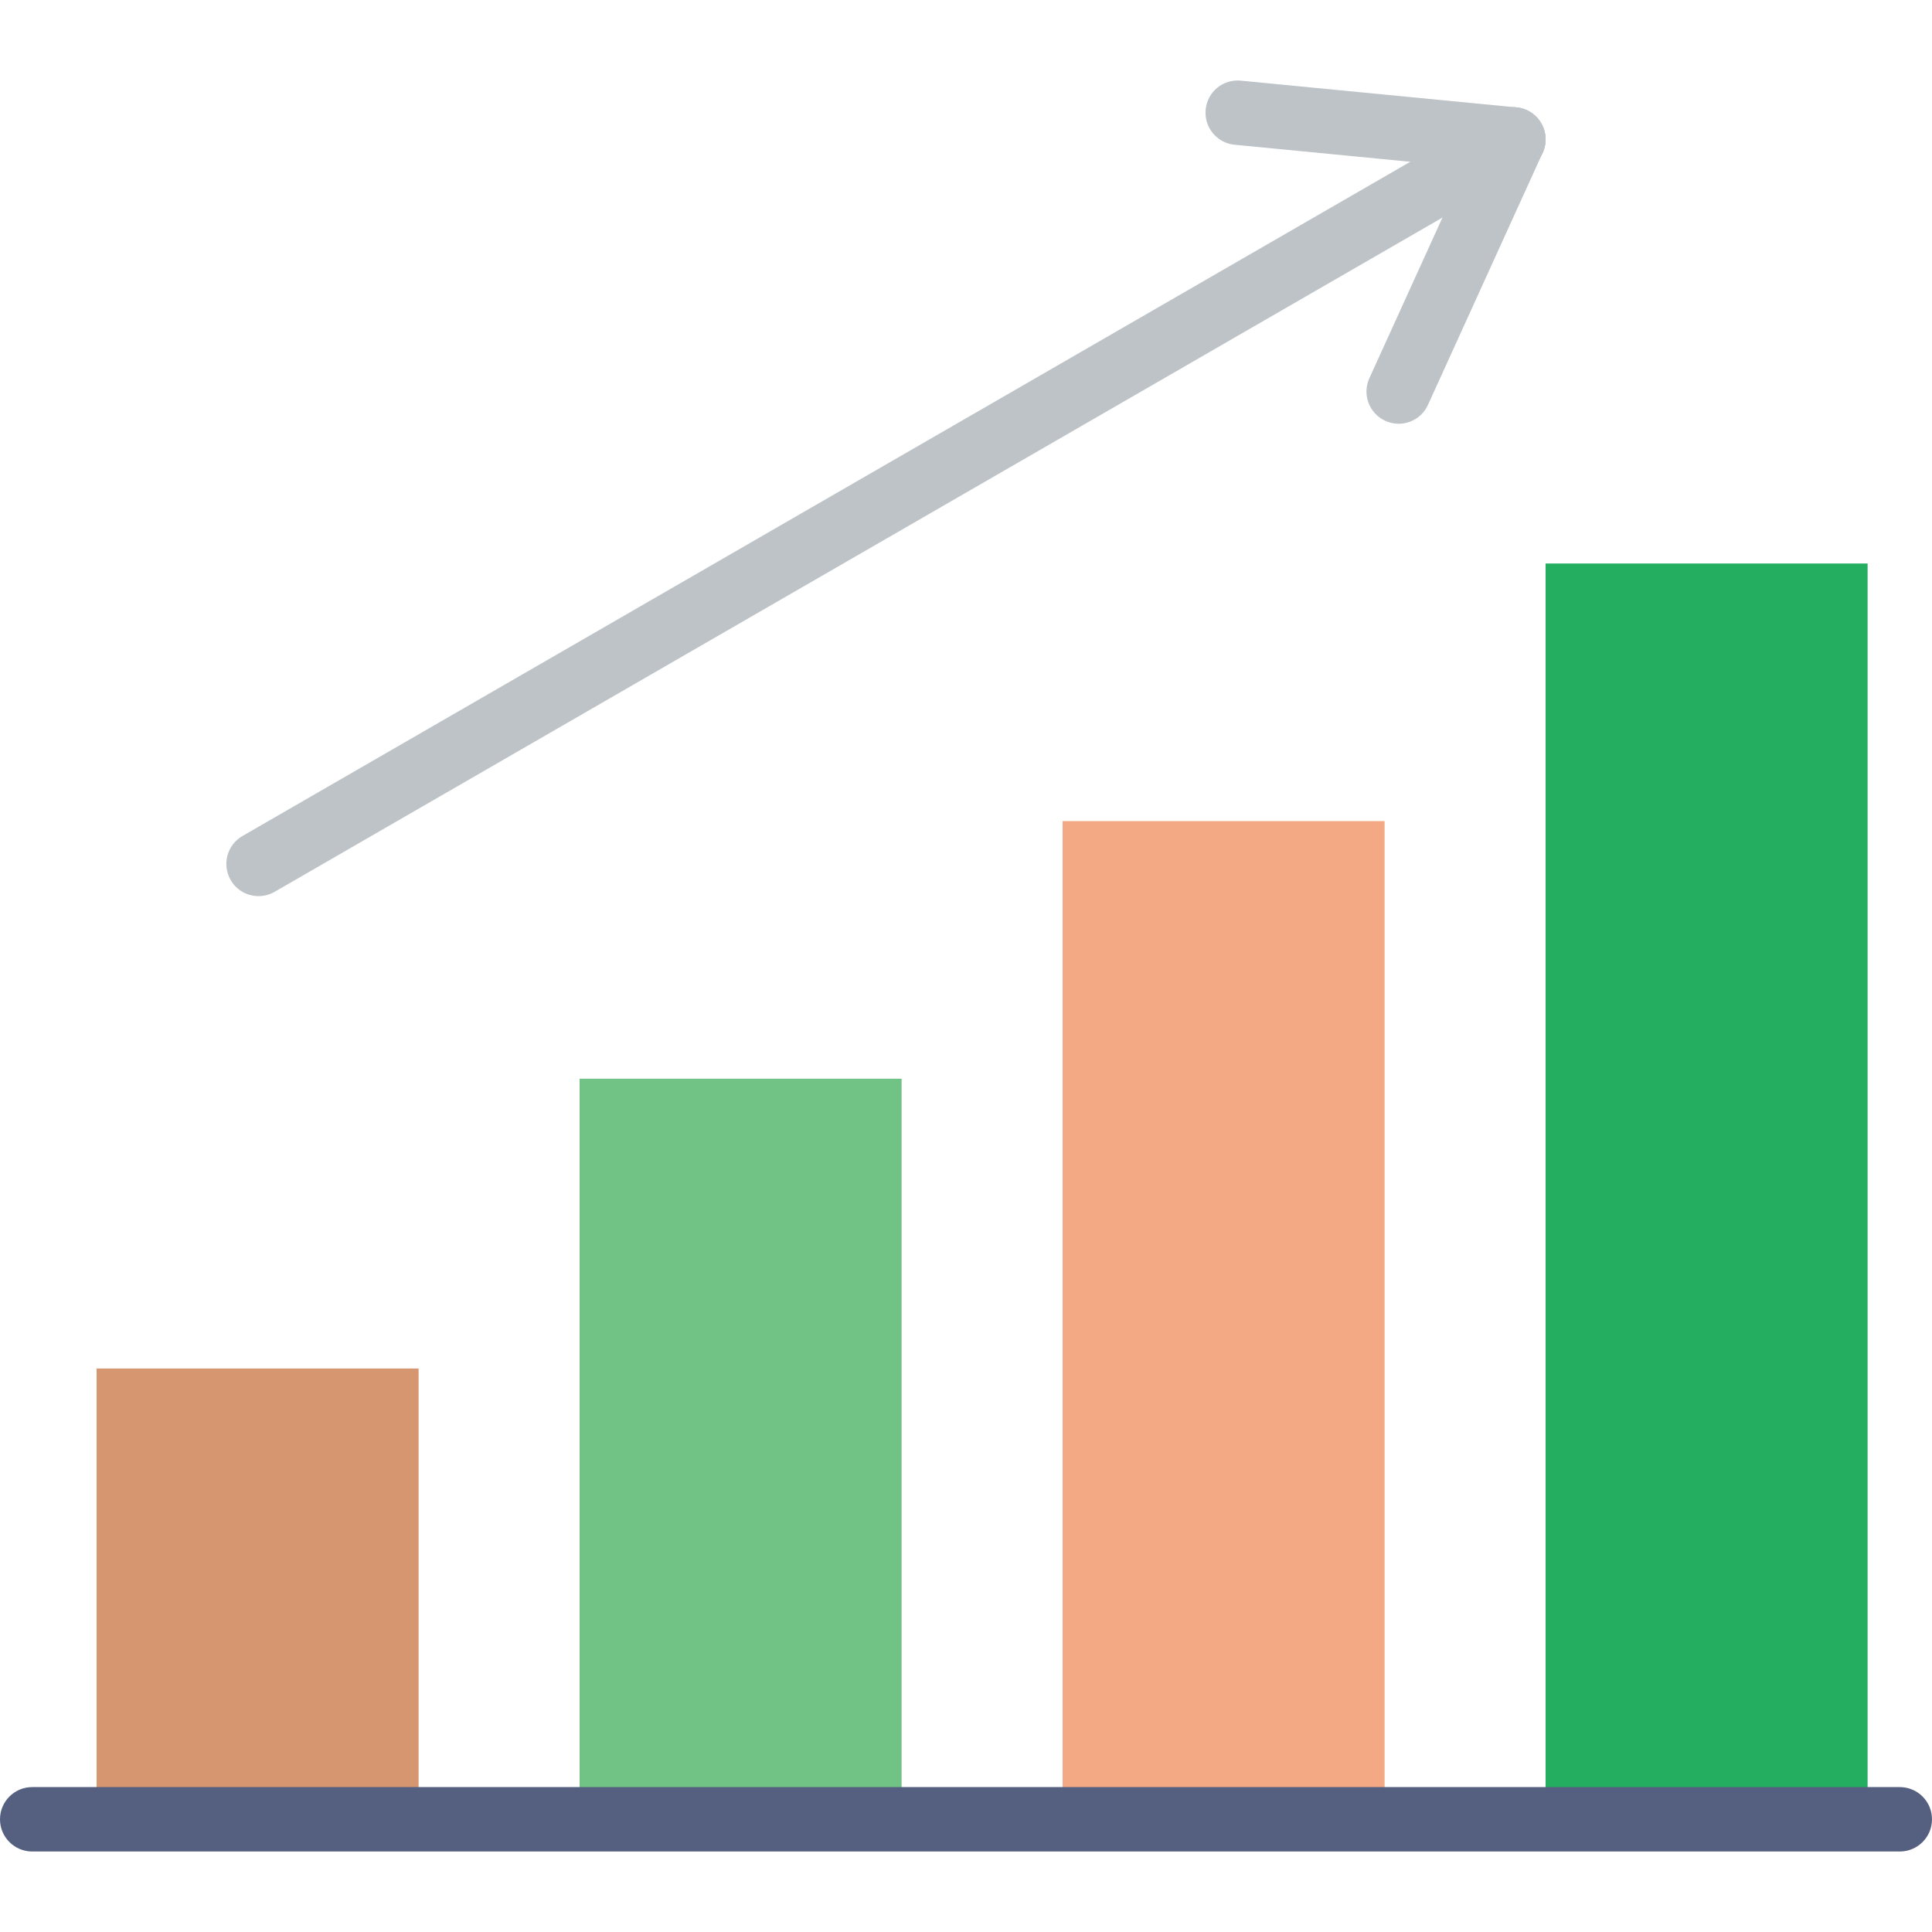 <svg version="1.1" id="Capa_1" xmlns="http://www.w3.org/2000/svg" xmlns:xlink="http://www.w3.org/1999/xlink" x="0px" y="0px" viewBox="0 0 60 60" style="enable-background:new 0 0 60 60;" xml:space="preserve" width="512" height="512" class=""><g><g>
	<rect x="3" y="42.5" style="fill:#D69670" width="10" height="14" data-original="#7ED09E" class="active-path" data-old_color="#D79771"></rect>
	<rect x="18" y="33.5" style="fill:#71C285;" width="10" height="23" data-original="#71C285"></rect>
	<rect x="33" y="25.5" style="fill:#F2A984" width="10" height="31" data-original="#4FBA6F" class="" data-old_color="#F2A983"></rect>
	<rect x="48" y="17.5" style="fill:#24AE5F;" width="10" height="39" data-original="#24AE5F" class=""></rect>
	<path style="fill:#556080;" d="M59,57.5H1c-0.552,0-1-0.447-1-1s0.448-1,1-1h58c0.552,0,1,0.447,1,1S59.552,57.5,59,57.5z" data-original="#556080" class=""></path>
	<path style="fill:#BDC3C7" d="M8.03,27.83c-0.346,0-0.682-0.179-0.867-0.5c-0.276-0.479-0.112-1.09,0.366-1.366L46.5,3.464   c0.478-0.277,1.089-0.112,1.366,0.366c0.276,0.479,0.112,1.09-0.366,1.366l-38.971,22.5C8.372,27.787,8.199,27.83,8.03,27.83z" data-original="#BDC3C7" class=""></path>
	<path style="fill:#BDC3C7" d="M47.001,5.33c-0.032,0-0.064-0.002-0.098-0.005l-8.562-0.83c-0.549-0.053-0.952-0.542-0.898-1.092   c0.053-0.549,0.537-0.954,1.092-0.898l8.562,0.83c0.549,0.053,0.952,0.542,0.898,1.092C47.945,4.943,47.51,5.33,47.001,5.33z" data-original="#BDC3C7" class=""></path>
	<path style="fill:#BDC3C7" d="M43.437,13.16c-0.139,0-0.279-0.028-0.414-0.09c-0.503-0.229-0.725-0.821-0.496-1.324l3.562-7.83   c0.229-0.503,0.822-0.727,1.324-0.496c0.503,0.229,0.725,0.821,0.496,1.324l-3.562,7.83C44.181,12.942,43.817,13.16,43.437,13.16z" data-original="#BDC3C7" class=""></path>
</g></g> </svg>
